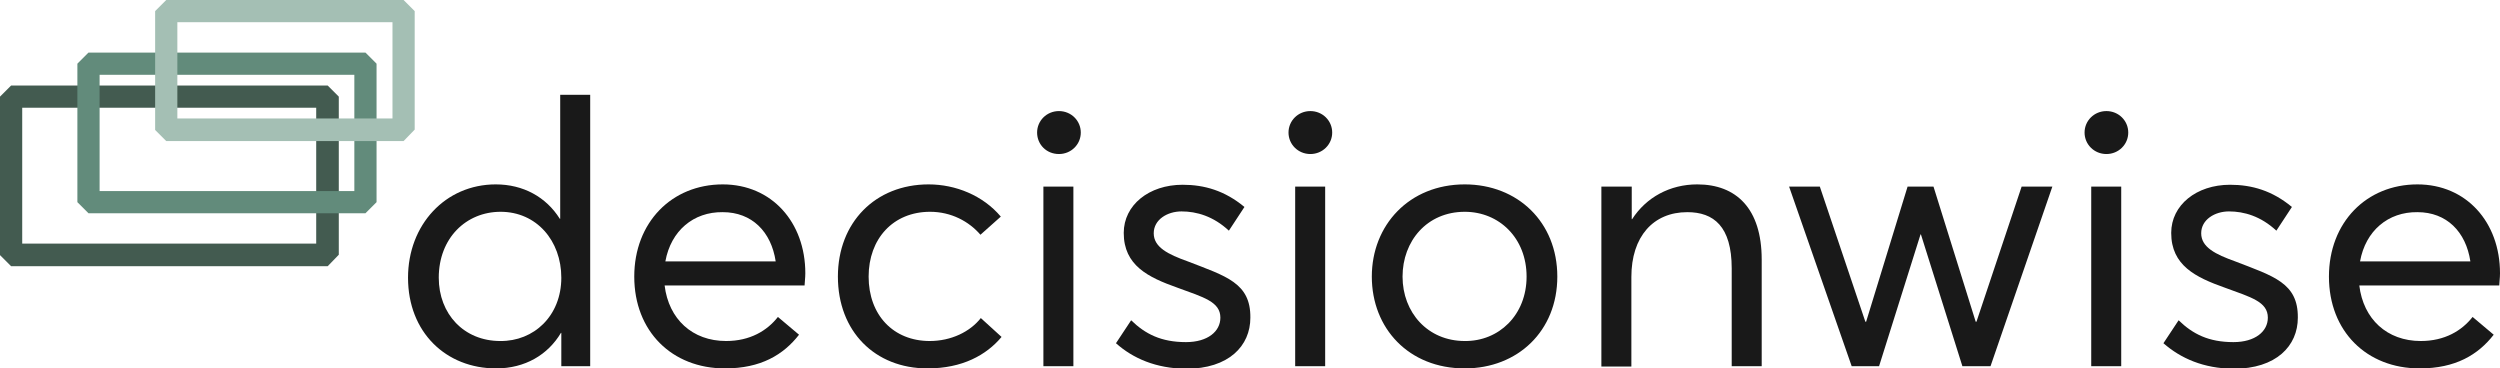 <?xml version="1.0" encoding="utf-8"?>
<!-- Generator: Adobe Illustrator 26.0.3, SVG Export Plug-In . SVG Version: 6.00 Build 0)  -->
<svg version="1.1" id="Layer_1" xmlns="http://www.w3.org/2000/svg" xmlns:xlink="http://www.w3.org/1999/xlink" x="0px" y="0px"
	 viewBox="0 0 675.2 99.5" style="enable-background:new 0 0 675.2 99.5;" xml:space="preserve">
<style type="text/css">
	.st0{fill:#191919;}
	.st1{fill:#435B50;}
	.st2{fill:#628B7B;}
	.st3{fill:#A4BFB4;}
</style>
<g>
	<g>
		<g>
			<path class="st0" d="M110.2,75c0-14.3,10.1-25.2,23.7-25.2c7.4,0,13.6,3.4,17.3,9.3h0.1V25.6h8.1v73.3h-7.8v-9h-0.1
				c-3.5,5.9-9.7,9.6-17.5,9.6C120.5,99.5,110.2,89.8,110.2,75z M151.6,75c0-10-6.7-17.8-16.4-17.8c-9.3,0-16.7,7.1-16.7,17.8
				c0,9.8,6.8,17.1,16.6,17.1C144.2,92.2,151.6,85.3,151.6,75z"/>
		</g>
		<g>
			<path class="st0" d="M217.3,77.1h-37.8c1.1,9.1,7.5,15,16.6,15c6.5,0,11.1-2.8,14-6.5l5.7,4.8c-4.2,5.4-10.3,9.1-20,9.1
				c-14.3,0-24.5-10-24.5-24.8c0-14.6,10.1-24.9,23.9-24.9c13.2,0,22.3,10.2,22.3,24C217.5,75.1,217.3,76.5,217.3,77.1z M179.7,70.6
				h29.8c-1.2-8-6.4-13.3-14.3-13.3C187.3,57.2,181.2,62.3,179.7,70.6z"/>
		</g>
		<g>
			<path class="st0" d="M226.3,74.7c0-14.6,10.1-24.9,24.5-24.9c7.3,0,14.7,3,19.5,8.7l-5.5,4.9c-3.1-3.6-7.9-6.2-13.6-6.2
				c-10,0-16.6,7.3-16.6,17.5c0,10.4,6.7,17.4,16.5,17.4c5.8,0,10.9-2.5,13.8-6.2l5.6,5.1c-4.1,4.9-10.6,8.5-20,8.5
				C236.3,99.5,226.3,89.5,226.3,74.7z"/>
		</g>
		<g>
			<path class="st0" d="M280.1,35.8c0-3.2,2.6-5.8,5.9-5.8c3.3,0,5.9,2.6,5.9,5.8c0,3.2-2.6,5.8-5.9,5.8
				C282.6,41.6,280.1,39,280.1,35.8z M281.8,50.4h8.1v48.5h-8.1V50.4z"/>
		</g>
		<g>
			<path class="st0" d="M301.4,92.7l4.1-6.2c3.8,3.7,8.1,5.9,14.8,5.9c5.9,0,9.3-2.9,9.3-6.6c0-4.3-4.5-5.5-11.6-8.1
				c-7.9-2.8-14.5-6-14.5-14.8c0-7.5,6.8-13,15.9-13c5.9,0,11.4,1.6,16.7,6l-4.2,6.4c-4.2-3.9-8.7-5.2-12.8-5.2
				c-3.8,0-7.5,2.2-7.5,5.9c0,3.8,3.9,5.7,9.2,7.6c10.3,4,17,5.8,16.9,15.2c0,7.6-5.8,13.8-17.4,13.8
				C312.2,99.5,306,96.8,301.4,92.7z"/>
		</g>
		<g>
			<path class="st0" d="M348,35.8c0-3.2,2.6-5.8,5.9-5.8c3.3,0,5.9,2.6,5.9,5.8c0,3.2-2.6,5.8-5.9,5.8C350.6,41.6,348,39,348,35.8z
				 M349.8,50.4h8.1v48.5h-8.1V50.4z"/>
		</g>
		<g>
			<path class="st0" d="M370.5,74.7c0-13.9,10.1-24.9,25.1-24.9c14.3,0,25,10.2,25,24.9c0,14.7-10.7,24.8-25,24.8
				C380.5,99.5,370.5,88.7,370.5,74.7z M412.3,74.7c0-10.4-7.4-17.5-16.7-17.5c-10.2,0-16.8,7.9-16.8,17.5c0,9.7,6.8,17.4,16.8,17.4
				C404.8,92.2,412.3,85.1,412.3,74.7z"/>
		</g>
		<g>
			<path class="st0" d="M432.6,50.4h8.1v8.8h0.1c3.8-5.9,10.2-9.4,17.6-9.4c10.5,0,17.4,6.5,17.4,20.3v28.8h-8.1V72.5
				c0-11.4-4.9-15.2-12-15.2c-9.2,0-15.1,6.6-15.1,17.5v24.2h-8.1V50.4z"/>
		</g>
		<g>
			<path class="st0" d="M483.2,50.4h8.3l12.3,36.5h0.2l11.2-36.5h7l11.4,36.5h0.2l12.2-36.5h8.3l-16.7,48.5h-7.6l-11.2-35.6h-0.1
				l-11.2,35.6h-7.4L483.2,50.4z"/>
		</g>
		<g>
			<path class="st0" d="M563,35.8c0-3.2,2.6-5.8,5.9-5.8c3.3,0,5.9,2.6,5.9,5.8c0,3.2-2.6,5.8-5.9,5.8C565.6,41.6,563,39,563,35.8z
				 M564.8,50.4h8.1v48.5h-8.1V50.4z"/>
		</g>
		<g>
			<path class="st0" d="M584.3,92.7l4.1-6.2c3.8,3.7,8.1,5.9,14.8,5.9c5.9,0,9.3-2.9,9.3-6.6c0-4.3-4.5-5.5-11.6-8.1
				c-7.9-2.8-14.5-6-14.5-14.8c0-7.5,6.8-13,15.9-13c5.9,0,11.4,1.6,16.7,6l-4.2,6.4c-4.2-3.9-8.7-5.2-12.8-5.2
				c-3.8,0-7.5,2.2-7.5,5.9c0,3.8,3.9,5.7,9.2,7.6c10.3,4,17,5.8,16.9,15.2c0,7.6-5.8,13.8-17.4,13.8
				C595.1,99.5,589,96.8,584.3,92.7z"/>
		</g>
		<g>
			<path class="st0" d="M675,77.1h-37.8c1.1,9.1,7.5,15,16.6,15c6.5,0,11.1-2.8,14-6.5l5.7,4.8c-4.2,5.4-10.3,9.1-20,9.1
				c-14.3,0-24.5-10-24.5-24.8c0-14.6,10.1-24.9,23.9-24.9c13.2,0,22.3,10.2,22.3,24C675.2,75.1,675,76.5,675,77.1z M637.4,70.6
				h29.8c-1.2-8-6.4-13.3-14.3-13.3C645,57.2,638.9,62.3,637.4,70.6z"/>
		</g>
	</g>
	<g>
		<path class="st1" d="M88.5,71.9H3l-3-3V26.1l3-3h85.5l3,3v42.7L88.5,71.9z M6,65.8h79.4V29.1H6V65.8z"/>
	</g>
	<g>
		<path class="st2" d="M98.7,57.6H23.9l-3-3V17.2l3-3h74.8l3,3v37.4L98.7,57.6z M26.9,51.6h68.8V20.2H26.9V51.6z"/>
	</g>
	<g>
		<path class="st3" d="M109,38.1H44.9l-3-3V3l3-3H109l3,3v32L109,38.1z M47.9,32H106V6H47.9V32z"/>
	</g>
</g>
</svg>
